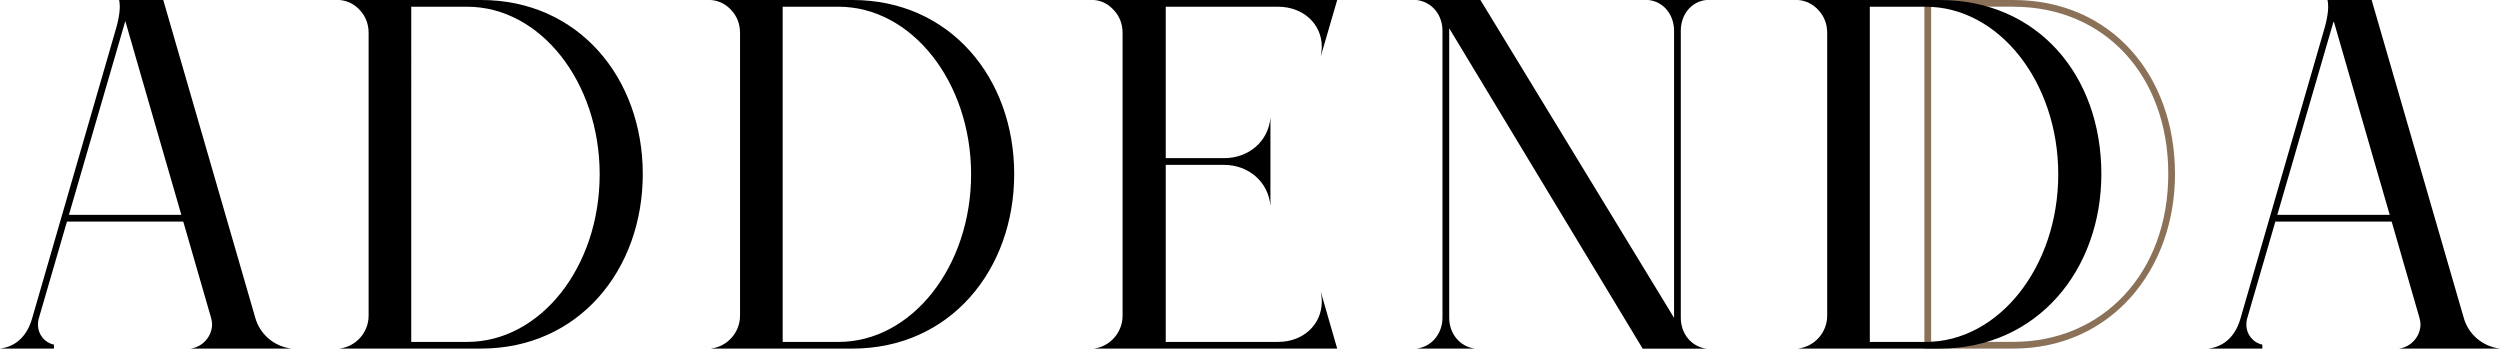 <?xml version="1.0" encoding="UTF-8"?>
<svg id="Calque_1" data-name="Calque 1" xmlns="http://www.w3.org/2000/svg" viewBox="0 0 426.94 59.54">
  <defs>
    <style>
      .cls-1, .cls-2 {
        stroke-width: 0px;
      }

      .cls-2 {
        fill: #8b7158;
      }
    </style>
  </defs>
  <g id="background">
    <g id="g14">
      <path id="path1" class="cls-2" d="m343.82,1.15c15.59,0,26.47,11.75,26.47,28.57s-11.13,28.66-26.47,28.66h-14.03V1.14h14.03m0-1.14h-15.18v59.53h15.18c16.66,0,27.62-13.41,27.62-29.81-.01-16.92-10.96-29.72-27.62-29.72h0Z"/>
      <path id="path2" class="cls-1" d="m228.36,0h-41.56c1.4.09,2.63.79,3.51,1.84.88.96,1.4,2.28,1.4,3.77v48.31c0,2.81-2.1,5.26-4.91,5.61h41.56l-2.81-9.73c.09.53.18,1.14.18,1.67,0,4.03-3.24,6.92-7.45,6.92h-19.2v-30.23h9.99c4.12,0,7.54,2.88,7.89,7v-15.08c-.35,4.12-3.77,6.93-7.89,6.93h-9.99V1.15h19.2c4.21,0,7.45,2.89,7.45,6.83,0,.53-.09,1.14-.18,1.67l2.81-9.65Z"/>
      <path id="path3" class="cls-1" d="m291.4,0h-9.91c2.63.26,4.4,2.54,4.4,5.26v49.05l-.54-.92L252.82,0h-10.87c2.63.35,4.39,2.54,4.39,5.26v49.01c0,2.63-1.76,4.91-4.39,5.26h9.91c-2.63-.35-4.37-2.63-4.37-5.26V4.83l33.04,54.71h10.87c-2.63-.35-4.36-2.63-4.36-5.26V5.27c-.01-2.72,1.73-5,4.36-5.27Z"/>
      <path id="path4" class="cls-1" d="m331.25,0h-24.2c1.4.09,2.72.79,3.59,1.84.88.96,1.4,2.28,1.4,3.77v48.31c0,2.81-2.1,5.26-5,5.61h24.2c16.66,0,27.62-13.41,27.62-29.81,0-16.92-10.95-29.72-27.61-29.72Zm-2.37,58.39h-9.56V1.15h9.56c12.45,0,22.62,12.81,22.62,28.62s-10.17,28.62-22.62,28.62Z"/>
      <g id="g8">
        <g id="g4">
          <rect id="rect4" class="cls-1" x="11.4" y="36.69" width="21.92" height="1.15"/>
        </g>
        <g id="g7">
          <path id="path5" class="cls-1" d="m20.37.19s.02.11.03.18c0-.06-.01-.12-.03-.18Z"/>
          <path id="path6" class="cls-1" d="m32.52,59.53h17.27c-2.98-.35-5.44-2.45-6.22-5.35L27.88,0h-7.54c0,.06.03.12.04.19,0,.06.02.12.03.18.1.74.08,2.08-.53,4.29-.02.06-.03.11-.05.16-.02.06-.03.12-.05.18L5.49,54.36c-.79,2.81-2.6,4.82-5.49,5.17h9.21v-.68c-1.55-.3-2.72-1.72-2.72-3.36,0-.35,0-.61.09-.96L21.4,3.59l2.17,7.53h0l5.71,19.75v-.02s6.76,23.41,6.76,23.41c.09.35.18.79.18,1.14-.02,2.03-1.6,3.87-3.7,4.13Z"/>
          <path id="path7" class="cls-1" d="m20.37.19c0-.07-.03-.13-.04-.19h0c.02.07.03.13.04.19Z"/>
        </g>
      </g>
      <path id="path8" class="cls-1" d="m145.59,0h-24.2c1.4.09,2.72.79,3.59,1.84.88.96,1.4,2.28,1.4,3.77v48.31c0,2.81-2.1,5.26-5,5.61h24.2c16.66,0,27.62-13.41,27.62-29.81S162.25,0,145.59,0Zm-2.37,58.39h-9.56V1.15h9.56c12.45,0,22.62,12.81,22.62,28.62s-10.17,28.62-22.62,28.62Z"/>
      <path id="path9" class="cls-1" d="m82.16,0h-24.2c1.4.09,2.72.79,3.59,1.84.88.96,1.4,2.28,1.4,3.77v48.31c0,2.81-2.1,5.26-5,5.61h24.2c16.66,0,27.62-13.41,27.62-29.81S98.81,0,82.16,0Zm-2.37,58.39h-9.56V1.15h9.56c12.45,0,22.62,12.81,22.62,28.62,0,15.9-10.17,28.62-22.62,28.62Z"/>
      <g id="g13">
        <g id="g9">
          <rect id="rect9" class="cls-1" x="388.55" y="36.69" width="21.92" height="1.15"/>
        </g>
        <g id="g12">
          <path id="path10" class="cls-1" d="m397.52.19s.02.11.03.18l-.03-.18Z"/>
          <path id="path11" class="cls-1" d="m409.67,59.53h17.27c-2.98-.35-5.44-2.45-6.22-5.35L405.02,0h-7.54c.01.06.03.12.04.19l.03.18c.1.74.08,2.08-.53,4.29-.02.06-.03.11-.05.16-.02.06-.03.12-.05.18l-14.29,49.36c-.79,2.81-2.6,4.82-5.49,5.17h9.21v-.68c-1.55-.3-2.72-1.72-2.72-3.36,0-.35,0-.61.09-.96l14.82-50.94,2.17,7.53h0l5.71,19.75v-.02s6.76,23.41,6.76,23.41c.09.35.18.79.18,1.14-.01,2.03-1.59,3.87-3.69,4.13Z"/>
          <path id="path12" class="cls-1" d="m397.52.19c-.01-.07-.03-.13-.04-.19h0c.02.07.03.13.04.19Z"/>
        </g>
      </g>
    </g>
  </g>
</svg>